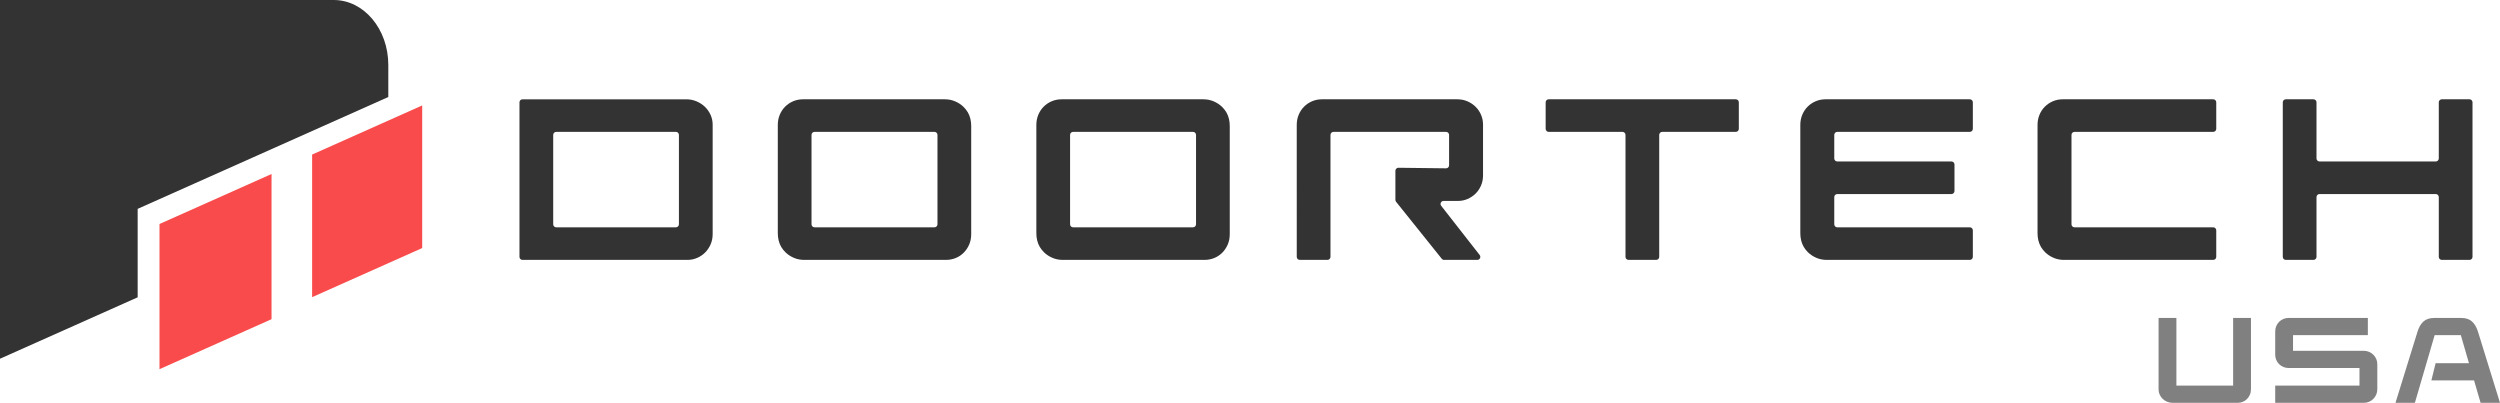 <?xml version="1.0" encoding="UTF-8"?><svg id="Layer_2" xmlns="http://www.w3.org/2000/svg" width="2491.074" height="401.38" viewBox="0 0 2491.074 401.38"><g id="DOORTECH_-_inline_-_v1"><path d="M386.921,64.7v31.954l-249.749,111.449v88.132L0,357.445V0h332.575c30.016,0,54.346,28.97,54.346,64.7Z" fill="#333"/><polygon points="420.683 247.164 420.683 105.065 311.009 154.006 311.009 296.105 420.683 247.164" fill="#f94b4b"/><polygon points="270.572 318.033 270.572 173.377 158.926 223.199 158.926 367.854 270.572 318.033" fill="#f94b4b"/><path d="M708.051,114.482c-1.392-3.036-3.258-5.709-5.597-7.992-2.367-2.284-5.151-4.121-8.353-5.486-3.202-1.364-6.627-2.06-10.275-2.06h-163.206c-1.657,0-3.001,1.343-3.001,3.001v154.023c0,1.657,1.343,3.001,3.001,3.001h164.347c3.342,0,6.543-.64,9.579-1.948,3.063-1.282,5.736-3.092,8.019-5.375,2.283-2.283,4.093-4.984,5.486-8.103,1.364-3.146,2.06-6.515,2.06-10.19v-109.264c0-3.341-.696-6.544-2.06-9.606ZM673.502,226.501h-119.273c-1.657,0-3.001-1.343-3.001-3.001v-89.089c0-1.657,1.343-3.001,3.001-3.001h119.273c1.657,0,3.001,1.343,3.001,3.001v89.089c0,1.657-1.343,3.001-3.001,3.001Z" fill="#333"/><path d="M775.022,124.545c0-3.658.647-7.046,1.942-10.172,1.295-3.12,3.088-5.828,5.374-8.114,2.286-2.286,4.949-4.077,7.999-5.374,3.049-1.292,6.324-1.942,9.831-1.942h141.277c3.658,0,7.087.686,10.288,2.058,3.198,1.372,5.977,3.201,8.343,5.487,1.676,1.623,3.104,3.439,4.282,5.445,2.4,4.088,3.375,8.859,3.375,13.6v107.829c0,3.809-.686,7.277-2.058,10.401-1.372,3.126-3.201,5.828-5.487,8.114-2.286,2.286-4.952,4.041-7.999,5.258-3.052,1.22-6.253,1.829-9.602,1.829h-141.277c-3.658,0-7.087-.686-10.288-2.058s-5.983-3.201-8.343-5.487c-1.674-1.619-3.098-3.428-4.273-5.43-2.407-4.099-3.384-8.883-3.384-13.636v-107.808ZM934.128,223.501v-89.097c0-1.657-1.343-3.001-3.001-3.001h-119.501c-1.657,0-3.001,1.343-3.001,3.001v89.097c0,1.657,1.343,3.001,3.001,3.001h119.501c1.657,0,3.001-1.343,3.001-3.001Z" fill="#333"/><path d="M1032.653,124.545c0-3.658.647-7.046,1.942-10.172,1.295-3.12,3.088-5.828,5.374-8.114,2.286-2.286,4.949-4.077,7.999-5.374,3.049-1.292,6.324-1.942,9.831-1.942h141.277c3.658,0,7.087.686,10.288,2.058,3.198,1.372,5.977,3.201,8.343,5.487,1.676,1.623,3.104,3.439,4.282,5.445,2.4,4.088,3.375,8.859,3.375,13.6v107.829c0,3.809-.686,7.277-2.058,10.401-1.372,3.126-3.201,5.828-5.487,8.114-2.286,2.286-4.952,4.041-7.999,5.258-3.052,1.22-6.253,1.829-9.602,1.829h-141.277c-3.658,0-7.087-.686-10.288-2.058s-5.983-3.201-8.343-5.487c-1.674-1.619-3.098-3.428-4.273-5.43-2.407-4.099-3.384-8.883-3.384-13.636v-107.808ZM1191.759,223.501v-89.097c0-1.657-1.343-3.001-3.001-3.001h-119.501c-1.657,0-3.001,1.343-3.001,3.001v89.097c0,1.657,1.343,3.001,3.001,3.001h119.501c1.657,0,3.001-1.343,3.001-3.001Z" fill="#333"/><path d="M1292.113,124.545c0-3.658.644-7.046,1.942-10.172,1.295-3.12,3.088-5.828,5.374-8.114,2.283-2.286,4.949-4.077,7.999-5.374,3.049-1.292,6.324-1.942,9.831-1.942h134.875c3.658,0,7.046.686,10.172,2.058,3.123,1.372,5.831,3.201,8.114,5.487,2.286,2.286,4.077,4.952,5.374,7.999,1.292,3.052,1.942,6.253,1.942,9.602v50.75c0,3.658-.686,7.052-2.058,10.172-1.372,3.126-3.201,5.796-5.487,8.002-2.283,2.212-4.914,3.964-7.886,5.258-2.972,1.297-6.137,1.942-9.486,1.942h-14.419c-2.501,0-3.904,2.879-2.364,4.849l38.364,49.053c1.541,1.97.137,4.849-2.364,4.849h-33.094c-.911,0-1.772-.413-2.341-1.124l-45.532-56.805c-.427-.532-.659-1.194-.659-1.877v-29.005c0-1.671,1.365-3.02,3.036-3.001l47.421.563c1.671.02,3.036-1.329,3.036-3.001v-30.31c0-1.657-1.343-3.001-3.001-3.001h-112.185c-1.657,0-3.001,1.343-3.001,3.001v121.558c0,1.657-1.343,3.001-3.001,3.001h-27.602c-1.657,0-3.001-1.343-3.001-3.001V124.545Z" fill="#333"/><path d="M1616.692,131.403h-73.552c-1.657,0-3.001-1.343-3.001-3.001v-26.459c0-1.657,1.343-3.001,3.001-3.001h186.48c1.657,0,3.001,1.343,3.001,3.001v26.459c0,1.657-1.343,3.001-3.001,3.001h-73.323c-1.657,0-3.001,1.343-3.001,3.001v121.558c0,1.657-1.343,3.001-3.001,3.001h-27.602c-1.657,0-3.001-1.343-3.001-3.001v-121.558c0-1.657-1.343-3.001-3.001-3.001Z" fill="#333"/><path d="M1793.884,124.545c0-3.658.647-7.046,1.942-10.172,1.295-3.12,3.088-5.828,5.374-8.114,2.286-2.286,4.949-4.077,7.999-5.374,3.049-1.292,6.324-1.942,9.831-1.942h143.763c1.657,0,3.001,1.343,3.001,3.001v26.459c0,1.657-1.343,3.001-3.001,3.001h-132.075c-1.657,0-3.001,1.343-3.001,3.001v23.487c0,1.657,1.343,3.001,3.001,3.001h113.785c1.657,0,3.001,1.343,3.001,3.001v26.462c0,1.657-1.343,3.001-3.001,3.001h-113.785c-1.657,0-3.001,1.343-3.001,3.001v27.145c0,1.657,1.343,3.001,3.001,3.001h132.075c1.657,0,3.001,1.343,3.001,3.001v26.459c0,1.657-1.343,3.001-3.001,3.001h-142.62c-3.658,0-7.087-.686-10.288-2.058s-5.983-3.201-8.343-5.487c-1.674-1.619-3.098-3.428-4.273-5.43-2.407-4.099-3.384-8.883-3.384-13.636v-107.808Z" fill="#333"/><path d="M2030.257,124.545c0-3.658.647-7.046,1.942-10.172,1.295-3.12,3.088-5.828,5.374-8.114,2.286-2.286,4.949-4.077,7.999-5.374,3.049-1.292,6.324-1.942,9.831-1.942h149.935c1.657,0,3.001,1.343,3.001,3.001v26.459c0,1.657-1.343,3.001-3.001,3.001h-138.247c-1.657,0-3.001,1.343-3.001,3.001v89.097c0,1.657,1.343,3.001,3.001,3.001h138.247c1.657,0,3.001,1.343,3.001,3.001v26.459c0,1.657-1.343,3.001-3.001,3.001h-148.792c-3.658,0-7.087-.686-10.288-2.058-3.201-1.372-5.983-3.201-8.343-5.487-1.674-1.619-3.098-3.428-4.273-5.43-2.407-4.099-3.384-8.883-3.384-13.636v-107.808Z" fill="#333"/><path d="M2277.632,98.942h27.602c1.657,0,3.001,1.343,3.001,3.001v55.948c0,1.657,1.343,3.001,3.001,3.001h115.843c1.657,0,3.001-1.343,3.001-3.001v-55.948c0-1.657,1.343-3.001,3.001-3.001h27.602c1.657,0,3.001,1.343,3.001,3.001v154.019c0,1.657-1.343,3.001-3.001,3.001h-27.602c-1.657,0-3.001-1.343-3.001-3.001v-59.606c0-1.657-1.343-3.001-3.001-3.001h-115.843c-1.657,0-3.001,1.343-3.001,3.001v59.606c0,1.657-1.343,3.001-3.001,3.001h-27.602c-1.657,0-3.001-1.343-3.001-3.001V101.943c0-1.657,1.343-3.001,3.001-3.001Z" fill="#333"/><path d="M2150.862,316.81h17.76v67.415h56.541v-67.415h17.76v71.039c0,2.015-.362,3.848-1.087,5.497-.725,1.651-1.691,3.081-2.9,4.289-1.207,1.208-2.617,2.135-4.229,2.778-1.611.646-3.303.967-5.074.967h-64.877c-1.933,0-3.745-.362-5.437-1.087-1.691-.726-3.161-1.691-4.409-2.9-1.25-1.208-2.235-2.616-2.961-4.229-.725-1.609-1.087-3.301-1.087-5.074v-71.28Z" fill="gray"/><path d="M2267.086,384.225h83.966v-17.519h-70.435c-1.934,0-3.727-.342-5.377-1.026-1.651-.684-3.08-1.632-4.289-2.84-1.207-1.208-2.155-2.616-2.838-4.229-.686-1.61-1.027-3.341-1.027-5.194v-23.076c0-1.933.342-3.725,1.027-5.376.683-1.649,1.631-3.081,2.838-4.289,1.209-1.208,2.617-2.153,4.229-2.839,1.611-.684,3.342-1.027,5.195-1.027h79.013v17.156h-74.542v15.585h70.434c1.934,0,3.725.362,5.377,1.087,1.65.725,3.08,1.691,4.289,2.899,1.208,1.208,2.154,2.618,2.839,4.229.684,1.612,1.026,3.304,1.026,5.074v25.009c0,1.933-.361,3.727-1.086,5.376-.726,1.652-1.691,3.081-2.9,4.289-1.208,1.208-2.618,2.156-4.229,2.839-1.611.686-3.303,1.027-5.074,1.027h-88.436v-17.155Z" fill="gray"/><path d="M2452.293,316.81c4.67,0,8.295,1.169,10.873,3.504,2.576,2.337,4.549,5.679,5.92,10.027l21.988,71.039h-19.33l-6.524-22.351h-42.526l4.229-17.155h33.224l-8.095-27.908h-26.096l-19.692,67.414h-19.331l21.988-71.039c1.369-4.349,3.342-7.69,5.92-10.027,2.577-2.335,6.201-3.504,10.874-3.504h26.579Z" fill="gray"/></g></svg>